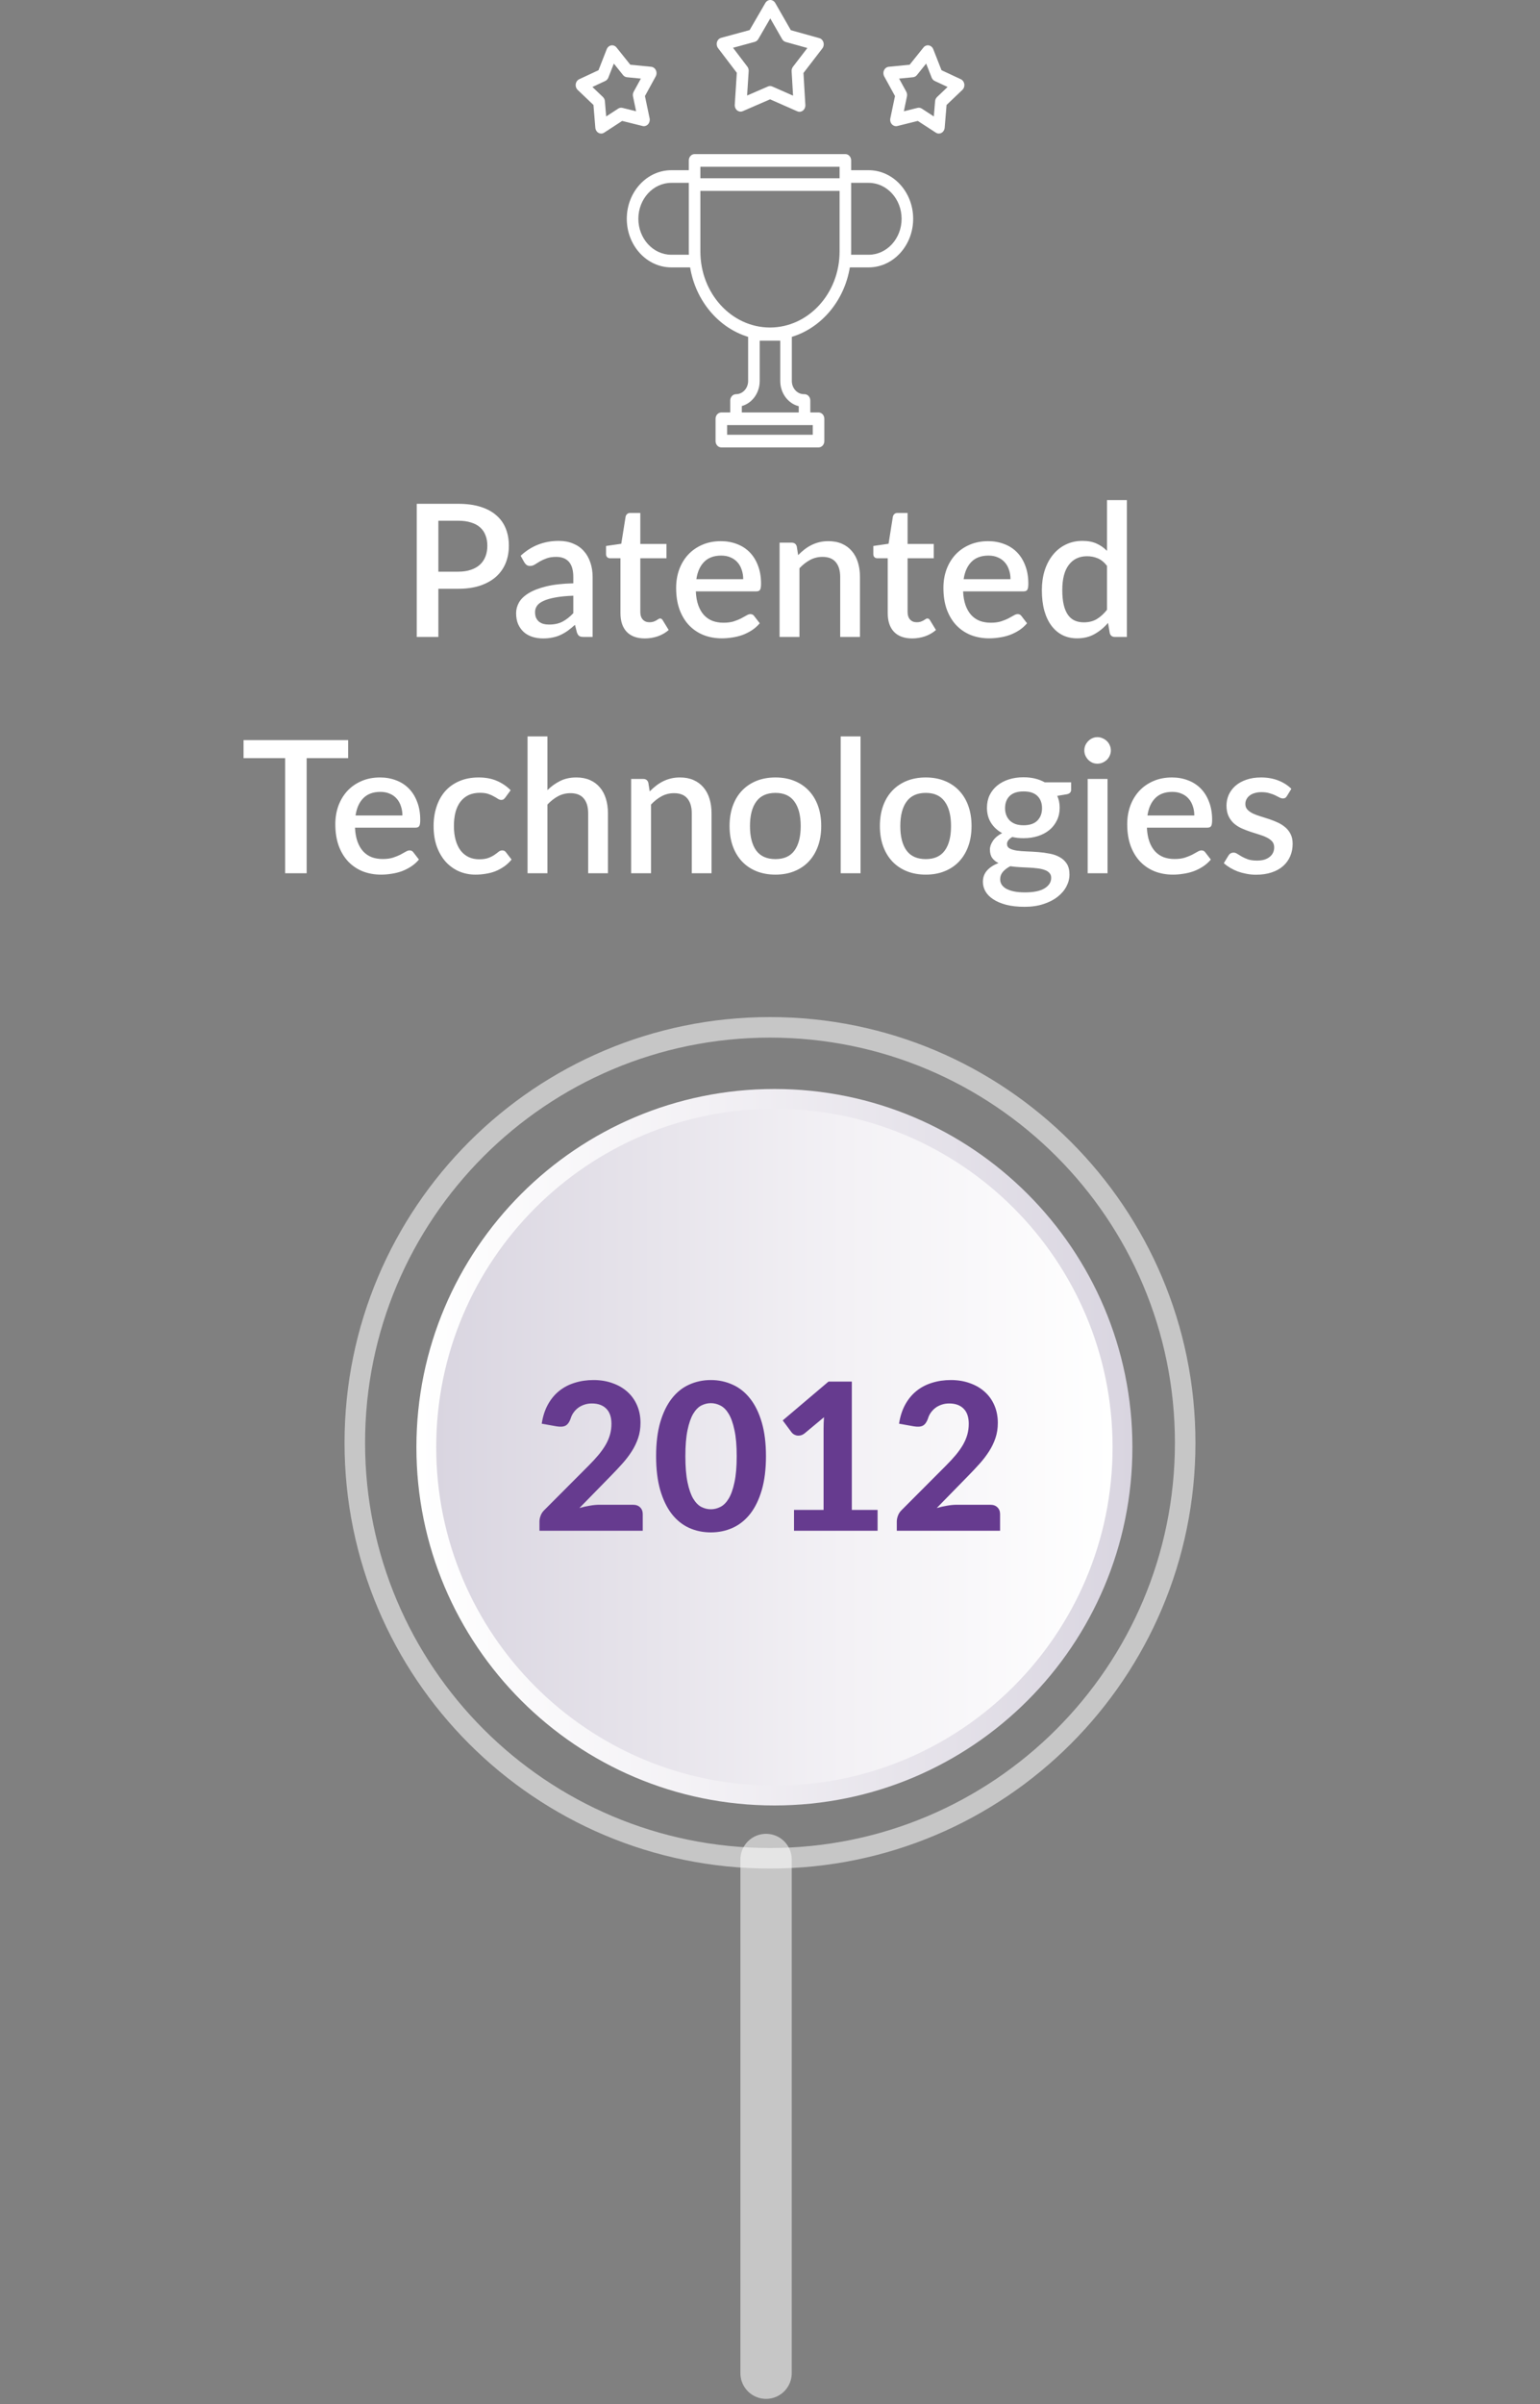 <svg width="150" height="234" viewBox="0 0 150 234" fill="none" xmlns="http://www.w3.org/2000/svg">
<rect x="0" y="0" width="150" height="234" fill="#808080" stroke="none"/>
<g clip-path="url(#clip0_842_2832)">
<path d="M63.885 6.837C63.796 6.647 63.623 6.519 63.428 6.5L61.395 6.3L60.052 4.624C59.923 4.463 59.727 4.385 59.533 4.419C59.339 4.452 59.175 4.592 59.097 4.789L58.295 6.835L56.419 7.711C56.238 7.795 56.11 7.974 56.079 8.186C56.049 8.397 56.12 8.611 56.267 8.752L57.804 10.217L57.987 12.434C58.005 12.647 58.122 12.835 58.297 12.932C58.378 12.978 58.467 13 58.556 13C58.657 13 58.758 12.971 58.848 12.912L60.6 11.771L62.59 12.266C62.781 12.313 62.982 12.25 63.121 12.099C63.259 11.948 63.317 11.729 63.274 11.52L62.82 9.35L63.866 7.439C63.967 7.255 63.974 7.028 63.885 6.837ZM61.656 9.384L61.959 10.832L60.631 10.502C60.488 10.466 60.338 10.492 60.212 10.574L59.043 11.335L58.92 9.856C58.907 9.697 58.838 9.549 58.728 9.443L57.703 8.466L58.954 7.882C59.089 7.819 59.197 7.702 59.255 7.554L59.79 6.189L60.686 7.307C60.783 7.428 60.918 7.503 61.065 7.518L62.421 7.651L61.723 8.926C61.647 9.064 61.623 9.227 61.656 9.384Z" fill="white"/>
<path d="M86.109 6.837C86.198 6.647 86.371 6.519 86.566 6.5L88.602 6.3L89.947 4.624C90.076 4.463 90.272 4.385 90.466 4.419C90.66 4.452 90.825 4.592 90.902 4.789L91.706 6.835L93.585 7.711C93.766 7.795 93.894 7.974 93.925 8.186C93.955 8.397 93.884 8.611 93.736 8.752L92.198 10.217L92.014 12.434C91.996 12.647 91.879 12.835 91.704 12.932C91.623 12.978 91.534 13 91.445 13C91.343 13 91.242 12.971 91.152 12.912L89.397 11.771L87.405 12.266C87.213 12.313 87.013 12.25 86.874 12.099C86.735 11.948 86.677 11.729 86.721 11.52L87.175 9.35L86.127 7.439C86.026 7.255 86.019 7.028 86.109 6.837ZM88.34 9.384L88.037 10.832L89.367 10.502C89.51 10.466 89.66 10.492 89.787 10.574L90.957 11.335L91.08 9.856C91.093 9.697 91.162 9.549 91.273 9.443L92.299 8.466L91.046 7.882C90.91 7.819 90.803 7.702 90.745 7.554L90.209 6.189L89.311 7.307C89.215 7.428 89.079 7.503 88.933 7.518L87.575 7.651L88.274 8.926C88.349 9.064 88.373 9.227 88.34 9.384Z" fill="white"/>
<path d="M80.205 4.123C80.144 3.919 79.993 3.763 79.802 3.711L77.03 2.939L75.513 0.293C75.409 0.111 75.227 0.001 75.031 0C75.03 0 75.03 0 75.029 0C74.834 0 74.652 0.109 74.547 0.29L73.017 2.927L70.241 3.682C70.051 3.734 69.898 3.889 69.837 4.093C69.776 4.296 69.815 4.519 69.94 4.684L71.767 7.086L71.568 10.199C71.555 10.413 71.642 10.619 71.801 10.745C71.959 10.871 72.166 10.9 72.349 10.821L75.007 9.668L77.66 10.836C77.729 10.867 77.802 10.882 77.874 10.882C77.992 10.882 78.11 10.842 78.208 10.764C78.368 10.638 78.456 10.433 78.444 10.219L78.26 7.105L80.099 4.714C80.225 4.55 80.265 4.327 80.205 4.123ZM77.238 6.496C77.144 6.618 77.096 6.776 77.106 6.936L77.246 9.311L75.223 8.42C75.154 8.389 75.082 8.374 75.009 8.374C74.937 8.374 74.866 8.389 74.798 8.418L72.77 9.298L72.923 6.924C72.933 6.764 72.886 6.606 72.792 6.483L71.399 4.651L73.516 4.075C73.659 4.036 73.782 3.939 73.86 3.804L75.027 1.793L76.183 3.811C76.261 3.947 76.384 4.044 76.526 4.084L78.64 4.672L77.238 6.496Z" fill="white"/>
<path d="M84.609 16.568H82.904V15.615C82.904 15.275 82.652 15 82.34 15H67.656C67.344 15 67.092 15.275 67.092 15.615V16.568H65.387C62.996 16.568 61.051 18.69 61.051 21.297C61.051 23.905 62.996 26.027 65.387 26.027H67.219C67.76 29.284 69.984 31.91 72.87 32.79V37.084C72.87 37.793 72.341 38.369 71.692 38.369C71.381 38.369 71.128 38.644 71.128 38.984V40.148H70.26C69.949 40.148 69.697 40.423 69.697 40.763V42.936C69.697 43.276 69.949 43.551 70.26 43.551H79.729C80.04 43.551 80.293 43.276 80.293 42.936V40.763C80.293 40.423 80.04 40.148 79.729 40.148H78.926V38.984C78.926 38.644 78.674 38.369 78.362 38.369H78.304C77.655 38.369 77.126 37.792 77.126 37.084V32.79C80.012 31.91 82.236 29.284 82.777 26.027H84.609C87 26.027 88.945 23.905 88.945 21.297C88.945 18.69 87 16.568 84.609 16.568ZM65.387 24.797C63.617 24.797 62.178 23.227 62.178 21.297C62.178 19.368 63.617 17.798 65.387 17.798H67.092V24.485C67.092 24.59 67.094 24.694 67.098 24.797H65.387ZM68.219 16.23H81.777V17.351H68.219V16.23ZM78.362 41.377H79.165V42.321H79.165H70.824V41.377H71.692H78.362ZM77.799 39.538V40.148H72.255V39.523C73.255 39.248 73.997 38.259 73.997 37.084V33.162H75.999V37.084C75.999 38.281 76.77 39.286 77.799 39.538ZM81.777 24.485C81.777 28.562 78.736 31.879 74.998 31.879C71.26 31.879 68.219 28.562 68.219 24.485V18.581H81.777V24.485H81.777ZM84.609 24.797H82.898C82.902 24.694 82.904 24.59 82.904 24.485V17.798H84.609C86.379 17.798 87.818 19.368 87.818 21.297C87.818 23.227 86.379 24.797 84.609 24.797Z" fill="white"/>
</g>
<path d="M44.624 55.646C45.092 55.646 45.503 55.586 45.857 55.466C46.217 55.346 46.514 55.178 46.748 54.962C46.988 54.74 47.168 54.473 47.288 54.161C47.408 53.849 47.468 53.501 47.468 53.117C47.468 52.739 47.408 52.4 47.288 52.1C47.174 51.8 47 51.545 46.766 51.335C46.532 51.125 46.235 50.966 45.875 50.858C45.521 50.744 45.104 50.687 44.624 50.687H42.698V55.646H44.624ZM44.624 49.04C45.47 49.04 46.202 49.139 46.82 49.337C47.444 49.535 47.957 49.814 48.359 50.174C48.767 50.528 49.07 50.957 49.268 51.461C49.466 51.959 49.565 52.511 49.565 53.117C49.565 53.735 49.46 54.302 49.25 54.818C49.04 55.328 48.728 55.769 48.314 56.141C47.9 56.507 47.384 56.795 46.766 57.005C46.154 57.209 45.44 57.311 44.624 57.311H42.698V62H40.592V49.04H44.624ZM55.842 57.986C55.152 58.01 54.57 58.067 54.096 58.157C53.622 58.241 53.238 58.352 52.944 58.49C52.65 58.622 52.437 58.781 52.305 58.967C52.179 59.153 52.116 59.357 52.116 59.579C52.116 59.795 52.149 59.981 52.215 60.137C52.287 60.287 52.383 60.413 52.503 60.515C52.629 60.611 52.773 60.683 52.935 60.731C53.103 60.773 53.286 60.794 53.484 60.794C53.988 60.794 54.42 60.701 54.78 60.515C55.146 60.323 55.5 60.047 55.842 59.687V57.986ZM50.712 54.098C51.75 53.132 52.986 52.649 54.42 52.649C54.948 52.649 55.416 52.736 55.824 52.91C56.238 53.078 56.583 53.318 56.859 53.63C57.141 53.942 57.354 54.314 57.498 54.746C57.648 55.172 57.723 55.646 57.723 56.168V62H56.859C56.673 62 56.532 61.973 56.436 61.919C56.34 61.859 56.259 61.742 56.193 61.568L56.004 60.821C55.77 61.031 55.539 61.22 55.311 61.388C55.083 61.55 54.846 61.688 54.6 61.802C54.36 61.916 54.099 62 53.817 62.054C53.541 62.114 53.235 62.144 52.899 62.144C52.527 62.144 52.179 62.093 51.855 61.991C51.537 61.889 51.261 61.736 51.027 61.532C50.793 61.322 50.607 61.064 50.469 60.758C50.337 60.452 50.271 60.092 50.271 59.678C50.271 59.324 50.364 58.979 50.55 58.643C50.742 58.307 51.054 58.007 51.486 57.743C51.924 57.473 52.497 57.251 53.205 57.077C53.919 56.903 54.798 56.804 55.842 56.78V56.168C55.842 55.508 55.701 55.016 55.419 54.692C55.137 54.368 54.723 54.206 54.177 54.206C53.805 54.206 53.493 54.254 53.241 54.35C52.989 54.44 52.77 54.539 52.584 54.647C52.398 54.755 52.233 54.857 52.089 54.953C51.945 55.043 51.792 55.088 51.63 55.088C51.498 55.088 51.384 55.055 51.288 54.989C51.198 54.917 51.123 54.83 51.063 54.728L50.712 54.098ZM62.809 62.144C62.047 62.144 61.459 61.931 61.045 61.505C60.638 61.073 60.434 60.467 60.434 59.687V54.341H59.425C59.318 54.341 59.224 54.308 59.147 54.242C59.069 54.17 59.029 54.065 59.029 53.927V53.144L60.514 52.928L60.938 50.273C60.968 50.171 61.019 50.09 61.09 50.03C61.163 49.964 61.258 49.931 61.379 49.931H62.368V52.946H64.915V54.341H62.368V59.552C62.368 59.882 62.45 60.134 62.611 60.308C62.773 60.482 62.989 60.569 63.26 60.569C63.41 60.569 63.538 60.551 63.647 60.515C63.755 60.473 63.847 60.431 63.925 60.389C64.004 60.341 64.07 60.299 64.124 60.263C64.183 60.221 64.24 60.2 64.294 60.2C64.403 60.2 64.49 60.26 64.555 60.38L65.132 61.325C64.832 61.589 64.478 61.793 64.07 61.937C63.661 62.075 63.242 62.144 62.809 62.144ZM72.391 56.375C72.391 56.051 72.343 55.751 72.247 55.475C72.157 55.193 72.022 54.95 71.842 54.746C71.662 54.536 71.437 54.374 71.167 54.26C70.903 54.14 70.597 54.08 70.249 54.08C69.547 54.08 68.995 54.281 68.593 54.683C68.191 55.085 67.936 55.649 67.828 56.375H72.391ZM67.774 57.563C67.798 58.085 67.879 58.538 68.017 58.922C68.155 59.3 68.338 59.615 68.566 59.867C68.8 60.119 69.076 60.308 69.394 60.434C69.718 60.554 70.078 60.614 70.474 60.614C70.852 60.614 71.179 60.572 71.455 60.488C71.731 60.398 71.971 60.302 72.175 60.2C72.379 60.092 72.553 59.996 72.697 59.912C72.841 59.822 72.973 59.777 73.093 59.777C73.249 59.777 73.369 59.837 73.453 59.957L74.002 60.668C73.774 60.938 73.516 61.166 73.228 61.352C72.94 61.538 72.634 61.691 72.31 61.811C71.986 61.925 71.653 62.006 71.311 62.054C70.969 62.108 70.636 62.135 70.312 62.135C69.676 62.135 69.085 62.03 68.539 61.82C67.999 61.604 67.528 61.289 67.126 60.875C66.73 60.461 66.418 59.948 66.19 59.336C65.968 58.724 65.857 58.019 65.857 57.221C65.857 56.585 65.956 55.991 66.154 55.439C66.358 54.887 66.646 54.407 67.018 53.999C67.396 53.591 67.852 53.27 68.386 53.036C68.926 52.796 69.535 52.676 70.213 52.676C70.777 52.676 71.299 52.769 71.779 52.955C72.259 53.135 72.673 53.402 73.021 53.756C73.369 54.11 73.639 54.545 73.831 55.061C74.029 55.571 74.128 56.153 74.128 56.807C74.128 57.107 74.095 57.308 74.029 57.41C73.963 57.512 73.843 57.563 73.669 57.563H67.774ZM77.742 54.035C77.94 53.831 78.144 53.648 78.354 53.486C78.57 53.318 78.798 53.174 79.038 53.054C79.278 52.934 79.533 52.841 79.803 52.775C80.073 52.709 80.367 52.676 80.685 52.676C81.189 52.676 81.63 52.76 82.008 52.928C82.392 53.096 82.713 53.333 82.971 53.639C83.235 53.945 83.433 54.314 83.565 54.746C83.697 55.172 83.763 55.643 83.763 56.159V62H81.837V56.159C81.837 55.541 81.693 55.061 81.405 54.719C81.123 54.377 80.691 54.206 80.109 54.206C79.677 54.206 79.275 54.305 78.903 54.503C78.537 54.701 78.192 54.971 77.868 55.313V62H75.933V52.82H77.103C77.367 52.82 77.535 52.943 77.607 53.189L77.742 54.035ZM88.843 62.144C88.081 62.144 87.493 61.931 87.079 61.505C86.671 61.073 86.467 60.467 86.467 59.687V54.341H85.459C85.351 54.341 85.258 54.308 85.18 54.242C85.102 54.17 85.063 54.065 85.063 53.927V53.144L86.548 52.928L86.971 50.273C87.001 50.171 87.052 50.09 87.124 50.03C87.196 49.964 87.292 49.931 87.412 49.931H88.402V52.946H90.949V54.341H88.402V59.552C88.402 59.882 88.483 60.134 88.645 60.308C88.807 60.482 89.023 60.569 89.293 60.569C89.443 60.569 89.572 60.551 89.68 60.515C89.788 60.473 89.881 60.431 89.959 60.389C90.037 60.341 90.103 60.299 90.157 60.263C90.217 60.221 90.274 60.2 90.328 60.2C90.436 60.2 90.523 60.26 90.589 60.38L91.165 61.325C90.865 61.589 90.511 61.793 90.103 61.937C89.695 62.075 89.275 62.144 88.843 62.144ZM98.425 56.375C98.425 56.051 98.377 55.751 98.281 55.475C98.191 55.193 98.056 54.95 97.876 54.746C97.696 54.536 97.471 54.374 97.201 54.26C96.937 54.14 96.631 54.08 96.283 54.08C95.581 54.08 95.029 54.281 94.627 54.683C94.225 55.085 93.97 55.649 93.862 56.375H98.425ZM93.808 57.563C93.832 58.085 93.913 58.538 94.051 58.922C94.189 59.3 94.372 59.615 94.6 59.867C94.834 60.119 95.11 60.308 95.428 60.434C95.752 60.554 96.112 60.614 96.508 60.614C96.886 60.614 97.213 60.572 97.489 60.488C97.765 60.398 98.005 60.302 98.209 60.2C98.413 60.092 98.587 59.996 98.731 59.912C98.875 59.822 99.007 59.777 99.127 59.777C99.283 59.777 99.403 59.837 99.487 59.957L100.036 60.668C99.808 60.938 99.55 61.166 99.262 61.352C98.974 61.538 98.668 61.691 98.344 61.811C98.02 61.925 97.687 62.006 97.345 62.054C97.003 62.108 96.67 62.135 96.346 62.135C95.71 62.135 95.119 62.03 94.573 61.82C94.033 61.604 93.562 61.289 93.16 60.875C92.764 60.461 92.452 59.948 92.224 59.336C92.002 58.724 91.891 58.019 91.891 57.221C91.891 56.585 91.99 55.991 92.188 55.439C92.392 54.887 92.68 54.407 93.052 53.999C93.43 53.591 93.886 53.27 94.42 53.036C94.96 52.796 95.569 52.676 96.247 52.676C96.811 52.676 97.333 52.769 97.813 52.955C98.293 53.135 98.707 53.402 99.055 53.756C99.403 54.11 99.673 54.545 99.865 55.061C100.063 55.571 100.162 56.153 100.162 56.807C100.162 57.107 100.129 57.308 100.063 57.41C99.997 57.512 99.877 57.563 99.703 57.563H93.808ZM107.825 55.079C107.555 54.731 107.258 54.488 106.934 54.35C106.61 54.212 106.259 54.143 105.881 54.143C105.125 54.143 104.534 54.422 104.108 54.98C103.682 55.532 103.469 56.351 103.469 57.437C103.469 58.001 103.517 58.484 103.613 58.886C103.709 59.282 103.847 59.606 104.027 59.858C104.207 60.11 104.426 60.293 104.684 60.407C104.942 60.521 105.233 60.578 105.557 60.578C106.049 60.578 106.472 60.473 106.826 60.263C107.186 60.047 107.519 59.744 107.825 59.354V55.079ZM109.76 48.68V62H108.59C108.332 62 108.167 61.877 108.095 61.631L107.924 60.632C107.54 61.082 107.102 61.445 106.61 61.721C106.124 61.997 105.557 62.135 104.909 62.135C104.393 62.135 103.925 62.033 103.505 61.829C103.085 61.619 102.725 61.316 102.425 60.92C102.125 60.524 101.891 60.035 101.723 59.453C101.561 58.865 101.48 58.193 101.48 57.437C101.48 56.753 101.57 56.12 101.75 55.538C101.936 54.956 102.2 54.452 102.542 54.026C102.884 53.594 103.298 53.258 103.784 53.018C104.276 52.772 104.825 52.649 105.431 52.649C105.971 52.649 106.43 52.736 106.808 52.91C107.186 53.078 107.525 53.315 107.825 53.621V48.68H109.76ZM33.91 73.795H29.869V85H27.772V73.795H23.722V72.04H33.91V73.795ZM39.195 79.375C39.195 79.051 39.147 78.751 39.051 78.475C38.961 78.193 38.826 77.95 38.646 77.746C38.466 77.536 38.241 77.374 37.971 77.26C37.707 77.14 37.401 77.08 37.053 77.08C36.351 77.08 35.799 77.281 35.397 77.683C34.995 78.085 34.74 78.649 34.632 79.375H39.195ZM34.578 80.563C34.602 81.085 34.683 81.538 34.821 81.922C34.959 82.3 35.142 82.615 35.37 82.867C35.604 83.119 35.88 83.308 36.198 83.434C36.522 83.554 36.882 83.614 37.278 83.614C37.656 83.614 37.983 83.572 38.259 83.488C38.535 83.398 38.775 83.302 38.979 83.2C39.183 83.092 39.357 82.996 39.501 82.912C39.645 82.822 39.777 82.777 39.897 82.777C40.053 82.777 40.173 82.837 40.257 82.957L40.806 83.668C40.578 83.938 40.32 84.166 40.032 84.352C39.744 84.538 39.438 84.691 39.114 84.811C38.79 84.925 38.457 85.006 38.115 85.054C37.773 85.108 37.44 85.135 37.116 85.135C36.48 85.135 35.889 85.03 35.343 84.82C34.803 84.604 34.332 84.289 33.93 83.875C33.534 83.461 33.222 82.948 32.994 82.336C32.772 81.724 32.661 81.019 32.661 80.221C32.661 79.585 32.76 78.991 32.958 78.439C33.162 77.887 33.45 77.407 33.822 76.999C34.2 76.591 34.656 76.27 35.19 76.036C35.73 75.796 36.339 75.676 37.017 75.676C37.581 75.676 38.103 75.769 38.583 75.955C39.063 76.135 39.477 76.402 39.825 76.756C40.173 77.11 40.443 77.545 40.635 78.061C40.833 78.571 40.932 79.153 40.932 79.807C40.932 80.107 40.899 80.308 40.833 80.41C40.767 80.512 40.647 80.563 40.473 80.563H34.578ZM49.226 77.62C49.166 77.698 49.109 77.758 49.055 77.8C49.001 77.842 48.923 77.863 48.821 77.863C48.719 77.863 48.611 77.827 48.497 77.755C48.389 77.683 48.257 77.605 48.101 77.521C47.951 77.431 47.768 77.35 47.552 77.278C47.336 77.206 47.066 77.17 46.742 77.17C46.322 77.17 45.953 77.245 45.635 77.395C45.323 77.545 45.059 77.761 44.843 78.043C44.633 78.319 44.474 78.658 44.366 79.06C44.264 79.456 44.213 79.903 44.213 80.401C44.213 80.917 44.27 81.376 44.384 81.778C44.498 82.18 44.66 82.519 44.87 82.795C45.086 83.071 45.344 83.281 45.644 83.425C45.95 83.569 46.292 83.641 46.67 83.641C47.042 83.641 47.345 83.596 47.579 83.506C47.813 83.416 48.008 83.317 48.164 83.209C48.32 83.101 48.452 83.002 48.56 82.912C48.674 82.822 48.794 82.777 48.92 82.777C49.076 82.777 49.196 82.837 49.28 82.957L49.829 83.668C49.607 83.938 49.361 84.166 49.091 84.352C48.821 84.538 48.536 84.691 48.236 84.811C47.936 84.925 47.624 85.006 47.3 85.054C46.976 85.108 46.649 85.135 46.319 85.135C45.749 85.135 45.215 85.03 44.717 84.82C44.225 84.604 43.793 84.295 43.421 83.893C43.055 83.485 42.764 82.99 42.548 82.408C42.338 81.82 42.233 81.151 42.233 80.401C42.233 79.723 42.329 79.096 42.521 78.52C42.713 77.938 42.992 77.437 43.358 77.017C43.73 76.597 44.189 76.27 44.735 76.036C45.281 75.796 45.911 75.676 46.625 75.676C47.291 75.676 47.876 75.784 48.38 76C48.89 76.216 49.343 76.522 49.739 76.918L49.226 77.62ZM53.32 76.909C53.698 76.537 54.112 76.24 54.562 76.018C55.012 75.79 55.537 75.676 56.137 75.676C56.641 75.676 57.082 75.76 57.46 75.928C57.844 76.096 58.165 76.333 58.423 76.639C58.687 76.945 58.885 77.314 59.017 77.746C59.149 78.172 59.215 78.643 59.215 79.159V85H57.289V79.159C57.289 78.541 57.145 78.061 56.857 77.719C56.575 77.377 56.143 77.206 55.561 77.206C55.129 77.206 54.727 77.305 54.355 77.503C53.989 77.701 53.644 77.971 53.32 78.313V85H51.385V71.68H53.32V76.909ZM63.284 77.035C63.482 76.831 63.686 76.648 63.896 76.486C64.112 76.318 64.34 76.174 64.58 76.054C64.82 75.934 65.075 75.841 65.345 75.775C65.615 75.709 65.909 75.676 66.227 75.676C66.731 75.676 67.172 75.76 67.55 75.928C67.934 76.096 68.255 76.333 68.513 76.639C68.777 76.945 68.975 77.314 69.107 77.746C69.239 78.172 69.305 78.643 69.305 79.159V85H67.379V79.159C67.379 78.541 67.235 78.061 66.947 77.719C66.665 77.377 66.233 77.206 65.651 77.206C65.219 77.206 64.817 77.305 64.445 77.503C64.079 77.701 63.734 77.971 63.41 78.313V85H61.475V75.82H62.645C62.909 75.82 63.077 75.943 63.149 76.189L63.284 77.035ZM75.534 75.676C76.212 75.676 76.824 75.787 77.37 76.009C77.922 76.231 78.39 76.546 78.774 76.954C79.164 77.362 79.464 77.857 79.674 78.439C79.884 79.021 79.989 79.675 79.989 80.401C79.989 81.127 79.884 81.781 79.674 82.363C79.464 82.945 79.164 83.443 78.774 83.857C78.39 84.265 77.922 84.58 77.37 84.802C76.824 85.024 76.212 85.135 75.534 85.135C74.85 85.135 74.232 85.024 73.68 84.802C73.134 84.58 72.666 84.265 72.276 83.857C71.886 83.443 71.586 82.945 71.376 82.363C71.166 81.781 71.061 81.127 71.061 80.401C71.061 79.675 71.166 79.021 71.376 78.439C71.586 77.857 71.886 77.362 72.276 76.954C72.666 76.546 73.134 76.231 73.68 76.009C74.232 75.787 74.85 75.676 75.534 75.676ZM75.534 83.623C76.362 83.623 76.977 83.347 77.379 82.795C77.787 82.237 77.991 81.442 77.991 80.41C77.991 79.378 77.787 78.583 77.379 78.025C76.977 77.461 76.362 77.179 75.534 77.179C74.694 77.179 74.07 77.461 73.662 78.025C73.254 78.583 73.05 79.378 73.05 80.41C73.05 81.442 73.254 82.237 73.662 82.795C74.07 83.347 74.694 83.623 75.534 83.623ZM83.819 71.68V85H81.884V71.68H83.819ZM90.176 75.676C90.854 75.676 91.466 75.787 92.012 76.009C92.564 76.231 93.032 76.546 93.416 76.954C93.806 77.362 94.106 77.857 94.316 78.439C94.526 79.021 94.631 79.675 94.631 80.401C94.631 81.127 94.526 81.781 94.316 82.363C94.106 82.945 93.806 83.443 93.416 83.857C93.032 84.265 92.564 84.58 92.012 84.802C91.466 85.024 90.854 85.135 90.176 85.135C89.492 85.135 88.874 85.024 88.322 84.802C87.776 84.58 87.308 84.265 86.918 83.857C86.528 83.443 86.228 82.945 86.018 82.363C85.808 81.781 85.703 81.127 85.703 80.401C85.703 79.675 85.808 79.021 86.018 78.439C86.228 77.857 86.528 77.362 86.918 76.954C87.308 76.546 87.776 76.231 88.322 76.009C88.874 75.787 89.492 75.676 90.176 75.676ZM90.176 83.623C91.004 83.623 91.619 83.347 92.021 82.795C92.429 82.237 92.633 81.442 92.633 80.41C92.633 79.378 92.429 78.583 92.021 78.025C91.619 77.461 91.004 77.179 90.176 77.179C89.336 77.179 88.712 77.461 88.304 78.025C87.896 78.583 87.692 79.378 87.692 80.41C87.692 81.442 87.896 82.237 88.304 82.795C88.712 83.347 89.336 83.623 90.176 83.623ZM99.696 80.329C100.296 80.329 100.746 80.176 101.046 79.87C101.346 79.564 101.496 79.165 101.496 78.673C101.496 78.169 101.346 77.77 101.046 77.476C100.746 77.182 100.296 77.035 99.696 77.035C99.102 77.035 98.652 77.182 98.346 77.476C98.046 77.77 97.896 78.169 97.896 78.673C97.896 78.913 97.935 79.135 98.013 79.339C98.091 79.543 98.205 79.72 98.355 79.87C98.505 80.014 98.691 80.128 98.913 80.212C99.141 80.29 99.402 80.329 99.696 80.329ZM102.387 85.45C102.387 85.246 102.327 85.084 102.207 84.964C102.093 84.838 101.937 84.742 101.739 84.676C101.541 84.604 101.31 84.553 101.046 84.523C100.782 84.487 100.5 84.463 100.2 84.451C99.906 84.433 99.603 84.418 99.291 84.406C98.985 84.388 98.688 84.358 98.4 84.316C98.112 84.466 97.875 84.646 97.689 84.856C97.509 85.066 97.419 85.309 97.419 85.585C97.419 85.765 97.464 85.933 97.554 86.089C97.65 86.245 97.794 86.38 97.986 86.494C98.184 86.608 98.433 86.698 98.733 86.764C99.039 86.83 99.405 86.863 99.831 86.863C100.683 86.863 101.322 86.731 101.748 86.467C102.174 86.203 102.387 85.864 102.387 85.45ZM104.331 76.153V76.873C104.331 77.113 104.187 77.26 103.899 77.314L102.981 77.467C103.137 77.815 103.215 78.202 103.215 78.628C103.215 79.078 103.125 79.486 102.945 79.852C102.771 80.218 102.528 80.53 102.216 80.788C101.904 81.046 101.532 81.244 101.1 81.382C100.668 81.52 100.2 81.589 99.696 81.589C99.504 81.589 99.315 81.58 99.129 81.562C98.949 81.538 98.772 81.508 98.598 81.472C98.424 81.574 98.295 81.682 98.211 81.796C98.127 81.91 98.085 82.027 98.085 82.147C98.085 82.345 98.172 82.492 98.346 82.588C98.52 82.684 98.748 82.753 99.03 82.795C99.318 82.837 99.645 82.864 100.011 82.876C100.377 82.888 100.749 82.909 101.127 82.939C101.505 82.969 101.877 83.02 102.243 83.092C102.609 83.158 102.933 83.272 103.215 83.434C103.503 83.59 103.734 83.803 103.908 84.073C104.082 84.343 104.169 84.694 104.169 85.126C104.169 85.522 104.07 85.909 103.872 86.287C103.674 86.665 103.386 87.001 103.008 87.295C102.636 87.589 102.18 87.823 101.64 87.997C101.1 88.177 100.485 88.267 99.795 88.267C99.111 88.267 98.514 88.201 98.004 88.069C97.5 87.937 97.077 87.757 96.735 87.529C96.399 87.307 96.147 87.049 95.979 86.755C95.817 86.461 95.736 86.155 95.736 85.837C95.736 85.405 95.871 85.036 96.141 84.73C96.417 84.424 96.789 84.184 97.257 84.01C97.005 83.89 96.801 83.725 96.645 83.515C96.495 83.305 96.42 83.029 96.42 82.687C96.42 82.417 96.519 82.135 96.717 81.841C96.915 81.547 97.212 81.298 97.608 81.094C97.152 80.842 96.792 80.509 96.528 80.095C96.264 79.675 96.132 79.186 96.132 78.628C96.132 78.172 96.219 77.761 96.393 77.395C96.573 77.029 96.822 76.717 97.14 76.459C97.458 76.201 97.833 76.003 98.265 75.865C98.703 75.727 99.18 75.658 99.696 75.658C100.488 75.658 101.178 75.823 101.766 76.153H104.331ZM107.876 75.82V85H105.941V75.82H107.876ZM108.2 73.048C108.2 73.222 108.164 73.387 108.092 73.543C108.026 73.699 107.933 73.837 107.813 73.957C107.693 74.071 107.552 74.164 107.39 74.236C107.234 74.302 107.066 74.335 106.886 74.335C106.712 74.335 106.547 74.302 106.391 74.236C106.241 74.164 106.109 74.071 105.995 73.957C105.881 73.837 105.788 73.699 105.716 73.543C105.65 73.387 105.617 73.222 105.617 73.048C105.617 72.868 105.65 72.7 105.716 72.544C105.788 72.388 105.881 72.253 105.995 72.139C106.109 72.019 106.241 71.926 106.391 71.86C106.547 71.788 106.712 71.752 106.886 71.752C107.066 71.752 107.234 71.788 107.39 71.86C107.552 71.926 107.693 72.019 107.813 72.139C107.933 72.253 108.026 72.388 108.092 72.544C108.164 72.7 108.2 72.868 108.2 73.048ZM116.328 79.375C116.328 79.051 116.28 78.751 116.184 78.475C116.094 78.193 115.959 77.95 115.779 77.746C115.599 77.536 115.374 77.374 115.104 77.26C114.84 77.14 114.534 77.08 114.186 77.08C113.484 77.08 112.932 77.281 112.53 77.683C112.128 78.085 111.873 78.649 111.765 79.375H116.328ZM111.711 80.563C111.735 81.085 111.816 81.538 111.954 81.922C112.092 82.3 112.275 82.615 112.503 82.867C112.737 83.119 113.013 83.308 113.331 83.434C113.655 83.554 114.015 83.614 114.411 83.614C114.789 83.614 115.116 83.572 115.392 83.488C115.668 83.398 115.908 83.302 116.112 83.2C116.316 83.092 116.49 82.996 116.634 82.912C116.778 82.822 116.91 82.777 117.03 82.777C117.186 82.777 117.306 82.837 117.39 82.957L117.939 83.668C117.711 83.938 117.453 84.166 117.165 84.352C116.877 84.538 116.571 84.691 116.247 84.811C115.923 84.925 115.59 85.006 115.248 85.054C114.906 85.108 114.573 85.135 114.249 85.135C113.613 85.135 113.022 85.03 112.476 84.82C111.936 84.604 111.465 84.289 111.063 83.875C110.667 83.461 110.355 82.948 110.127 82.336C109.905 81.724 109.794 81.019 109.794 80.221C109.794 79.585 109.893 78.991 110.091 78.439C110.295 77.887 110.583 77.407 110.955 76.999C111.333 76.591 111.789 76.27 112.323 76.036C112.863 75.796 113.472 75.676 114.15 75.676C114.714 75.676 115.236 75.769 115.716 75.955C116.196 76.135 116.61 76.402 116.958 76.756C117.306 77.11 117.576 77.545 117.768 78.061C117.966 78.571 118.065 79.153 118.065 79.807C118.065 80.107 118.032 80.308 117.966 80.41C117.9 80.512 117.78 80.563 117.606 80.563H111.711ZM125.35 77.485C125.302 77.569 125.248 77.629 125.188 77.665C125.128 77.701 125.053 77.719 124.963 77.719C124.861 77.719 124.75 77.689 124.63 77.629C124.51 77.563 124.369 77.491 124.207 77.413C124.045 77.335 123.853 77.266 123.631 77.206C123.415 77.14 123.16 77.107 122.866 77.107C122.626 77.107 122.407 77.137 122.209 77.197C122.017 77.251 121.852 77.332 121.714 77.44C121.582 77.542 121.48 77.665 121.408 77.809C121.336 77.947 121.3 78.097 121.3 78.259C121.3 78.475 121.366 78.655 121.498 78.799C121.63 78.943 121.804 79.069 122.02 79.177C122.236 79.279 122.482 79.372 122.758 79.456C123.034 79.54 123.316 79.63 123.604 79.726C123.892 79.822 124.174 79.933 124.45 80.059C124.726 80.185 124.972 80.341 125.188 80.527C125.404 80.707 125.578 80.929 125.71 81.193C125.842 81.451 125.908 81.766 125.908 82.138C125.908 82.57 125.83 82.969 125.674 83.335C125.518 83.701 125.29 84.019 124.99 84.289C124.69 84.559 124.315 84.769 123.865 84.919C123.421 85.069 122.911 85.144 122.335 85.144C122.017 85.144 121.708 85.114 121.408 85.054C121.114 85 120.832 84.925 120.562 84.829C120.298 84.727 120.049 84.607 119.815 84.469C119.587 84.331 119.383 84.181 119.203 84.019L119.653 83.281C119.707 83.191 119.773 83.122 119.851 83.074C119.935 83.02 120.037 82.993 120.157 82.993C120.283 82.993 120.406 83.035 120.526 83.119C120.652 83.197 120.796 83.284 120.958 83.38C121.126 83.476 121.327 83.566 121.561 83.65C121.795 83.728 122.086 83.767 122.434 83.767C122.722 83.767 122.971 83.734 123.181 83.668C123.391 83.596 123.565 83.5 123.703 83.38C123.841 83.26 123.943 83.125 124.009 82.975C124.075 82.819 124.108 82.654 124.108 82.48C124.108 82.246 124.042 82.054 123.91 81.904C123.778 81.754 123.601 81.625 123.379 81.517C123.163 81.409 122.914 81.313 122.632 81.229C122.356 81.145 122.074 81.055 121.786 80.959C121.498 80.863 121.213 80.752 120.931 80.626C120.655 80.5 120.406 80.341 120.184 80.149C119.968 79.951 119.794 79.714 119.662 79.438C119.53 79.156 119.464 78.814 119.464 78.412C119.464 78.046 119.536 77.698 119.68 77.368C119.83 77.038 120.046 76.747 120.328 76.495C120.616 76.243 120.967 76.045 121.381 75.901C121.801 75.751 122.284 75.676 122.83 75.676C123.448 75.676 124.009 75.775 124.513 75.973C125.017 76.171 125.44 76.441 125.782 76.783L125.35 77.485Z" fill="white"/>
<path opacity="0.55" d="M74.999 180.881C97.334 180.881 115.44 162.775 115.44 140.441C115.44 118.106 97.334 100 74.999 100C52.664 100 34.559 118.106 34.559 140.441C34.559 162.775 52.664 180.881 74.999 180.881Z" stroke="white" stroke-width="2" stroke-miterlimit="10" stroke-linecap="round"/>
<path d="M75.429 175.74C94.687 175.74 110.299 160.128 110.299 140.87C110.299 121.612 94.687 106 75.429 106C56.17 106 40.559 121.612 40.559 140.87C40.559 160.128 56.17 175.74 75.429 175.74Z" fill="url(#paint0_linear_842_2832)"/>
<path d="M75.428 173.81C93.621 173.81 108.368 159.062 108.368 140.87C108.368 122.677 93.621 107.93 75.428 107.93C57.236 107.93 42.488 122.677 42.488 140.87C42.488 159.062 57.236 173.81 75.428 173.81Z" fill="url(#paint1_linear_842_2832)"/>
<path d="M61.645 146.47C61.946 146.47 62.179 146.553 62.346 146.72C62.519 146.887 62.605 147.107 62.605 147.38V149H52.545V148.1C52.545 147.927 52.582 147.74 52.656 147.54C52.729 147.333 52.852 147.147 53.026 146.98L57.325 142.67C57.692 142.303 58.016 141.953 58.295 141.62C58.575 141.28 58.809 140.95 58.995 140.63C59.182 140.303 59.322 139.973 59.416 139.64C59.509 139.307 59.556 138.957 59.556 138.59C59.556 137.943 59.389 137.453 59.056 137.12C58.722 136.78 58.252 136.61 57.645 136.61C57.379 136.61 57.132 136.65 56.906 136.73C56.685 136.803 56.486 136.907 56.306 137.04C56.132 137.173 55.982 137.33 55.855 137.51C55.729 137.69 55.636 137.887 55.575 138.1C55.456 138.433 55.292 138.657 55.086 138.77C54.886 138.877 54.599 138.9 54.225 138.84L52.766 138.58C52.872 137.873 53.072 137.253 53.365 136.72C53.659 136.187 54.026 135.743 54.465 135.39C54.906 135.037 55.409 134.773 55.975 134.6C56.542 134.42 57.152 134.33 57.806 134.33C58.492 134.33 59.115 134.433 59.675 134.64C60.242 134.84 60.725 135.123 61.126 135.49C61.526 135.85 61.836 136.287 62.056 136.8C62.276 137.313 62.386 137.88 62.386 138.5C62.386 139.033 62.309 139.527 62.156 139.98C62.002 140.433 61.792 140.867 61.526 141.28C61.266 141.687 60.962 142.083 60.615 142.47C60.269 142.857 59.902 143.247 59.516 143.64L56.435 146.79C56.776 146.69 57.112 146.613 57.446 146.56C57.779 146.5 58.092 146.47 58.386 146.47H61.645ZM74.607 141.74C74.607 143.007 74.47 144.107 74.197 145.04C73.924 145.973 73.547 146.747 73.067 147.36C72.587 147.967 72.017 148.42 71.357 148.72C70.704 149.013 69.997 149.16 69.237 149.16C68.477 149.16 67.77 149.013 67.117 148.72C66.464 148.42 65.9 147.967 65.427 147.36C64.954 146.747 64.58 145.973 64.307 145.04C64.04 144.107 63.907 143.007 63.907 141.74C63.907 140.473 64.04 139.377 64.307 138.45C64.58 137.517 64.954 136.747 65.427 136.14C65.9 135.527 66.464 135.073 67.117 134.78C67.77 134.48 68.477 134.33 69.237 134.33C69.997 134.33 70.704 134.48 71.357 134.78C72.017 135.073 72.587 135.527 73.067 136.14C73.547 136.747 73.924 137.517 74.197 138.45C74.47 139.377 74.607 140.473 74.607 141.74ZM71.757 141.74C71.757 140.713 71.684 139.867 71.537 139.2C71.397 138.533 71.21 138.007 70.977 137.62C70.744 137.233 70.474 136.963 70.167 136.81C69.867 136.657 69.557 136.58 69.237 136.58C68.917 136.58 68.607 136.657 68.307 136.81C68.014 136.963 67.75 137.233 67.517 137.62C67.29 138.007 67.107 138.533 66.967 139.2C66.827 139.867 66.757 140.713 66.757 141.74C66.757 142.773 66.827 143.623 66.967 144.29C67.107 144.957 67.29 145.483 67.517 145.87C67.75 146.257 68.014 146.527 68.307 146.68C68.607 146.833 68.917 146.91 69.237 146.91C69.557 146.91 69.867 146.833 70.167 146.68C70.474 146.527 70.744 146.257 70.977 145.87C71.21 145.483 71.397 144.957 71.537 144.29C71.684 143.623 71.757 142.773 71.757 141.74ZM85.479 146.97V149H77.339V146.97H80.219V139.03C80.219 138.857 80.222 138.68 80.229 138.5C80.235 138.32 80.245 138.137 80.259 137.95L78.359 139.53C78.225 139.63 78.095 139.693 77.969 139.72C77.842 139.747 77.722 139.75 77.609 139.73C77.495 139.703 77.395 139.663 77.309 139.61C77.222 139.55 77.155 139.49 77.109 139.43L76.239 138.26L80.699 134.48H82.969V146.97H85.479ZM96.45 146.47C96.75 146.47 96.984 146.553 97.15 146.72C97.323 146.887 97.41 147.107 97.41 147.38V149H87.35V148.1C87.35 147.927 87.387 147.74 87.46 147.54C87.534 147.333 87.657 147.147 87.83 146.98L92.13 142.67C92.497 142.303 92.82 141.953 93.1 141.62C93.38 141.28 93.614 140.95 93.8 140.63C93.987 140.303 94.127 139.973 94.22 139.64C94.314 139.307 94.36 138.957 94.36 138.59C94.36 137.943 94.194 137.453 93.86 137.12C93.527 136.78 93.057 136.61 92.45 136.61C92.183 136.61 91.937 136.65 91.71 136.73C91.49 136.803 91.29 136.907 91.11 137.04C90.937 137.173 90.787 137.33 90.66 137.51C90.534 137.69 90.44 137.887 90.38 138.1C90.26 138.433 90.097 138.657 89.89 138.77C89.69 138.877 89.403 138.9 89.03 138.84L87.57 138.58C87.677 137.873 87.877 137.253 88.17 136.72C88.463 136.187 88.83 135.743 89.27 135.39C89.71 135.037 90.213 134.773 90.78 134.6C91.347 134.42 91.957 134.33 92.61 134.33C93.297 134.33 93.92 134.433 94.48 134.64C95.047 134.84 95.53 135.123 95.93 135.49C96.33 135.85 96.64 136.287 96.86 136.8C97.08 137.313 97.19 137.88 97.19 138.5C97.19 139.033 97.114 139.527 96.96 139.98C96.807 140.433 96.597 140.867 96.33 141.28C96.07 141.687 95.767 142.083 95.42 142.47C95.073 142.857 94.707 143.247 94.32 143.64L91.24 146.79C91.58 146.69 91.917 146.613 92.25 146.56C92.584 146.5 92.897 146.47 93.19 146.47H96.45Z" fill="#663B8F"/>
<path opacity="0.55" d="M74.617 181V231" stroke="white" stroke-width="5" stroke-miterlimit="10" stroke-linecap="round"/>
<defs>
<linearGradient id="paint0_linear_842_2832" x1="40.556" y1="140.866" x2="110.294" y2="140.866" gradientUnits="userSpaceOnUse">
<stop stop-color="white"/>
<stop offset="0.398" stop-color="#F3F1F5"/>
<stop offset="1" stop-color="#D9D5E0"/>
</linearGradient>
<linearGradient id="paint1_linear_842_2832" x1="42.487" y1="140.866" x2="108.363" y2="140.866" gradientUnits="userSpaceOnUse">
<stop stop-color="#D9D5E0"/>
<stop offset="0.602" stop-color="#F3F1F5"/>
<stop offset="1" stop-color="white"/>
</linearGradient>
<clipPath id="clip0_842_2832">
<rect width="40" height="44" fill="white" transform="translate(55)"/>
</clipPath>
</defs>
</svg>

